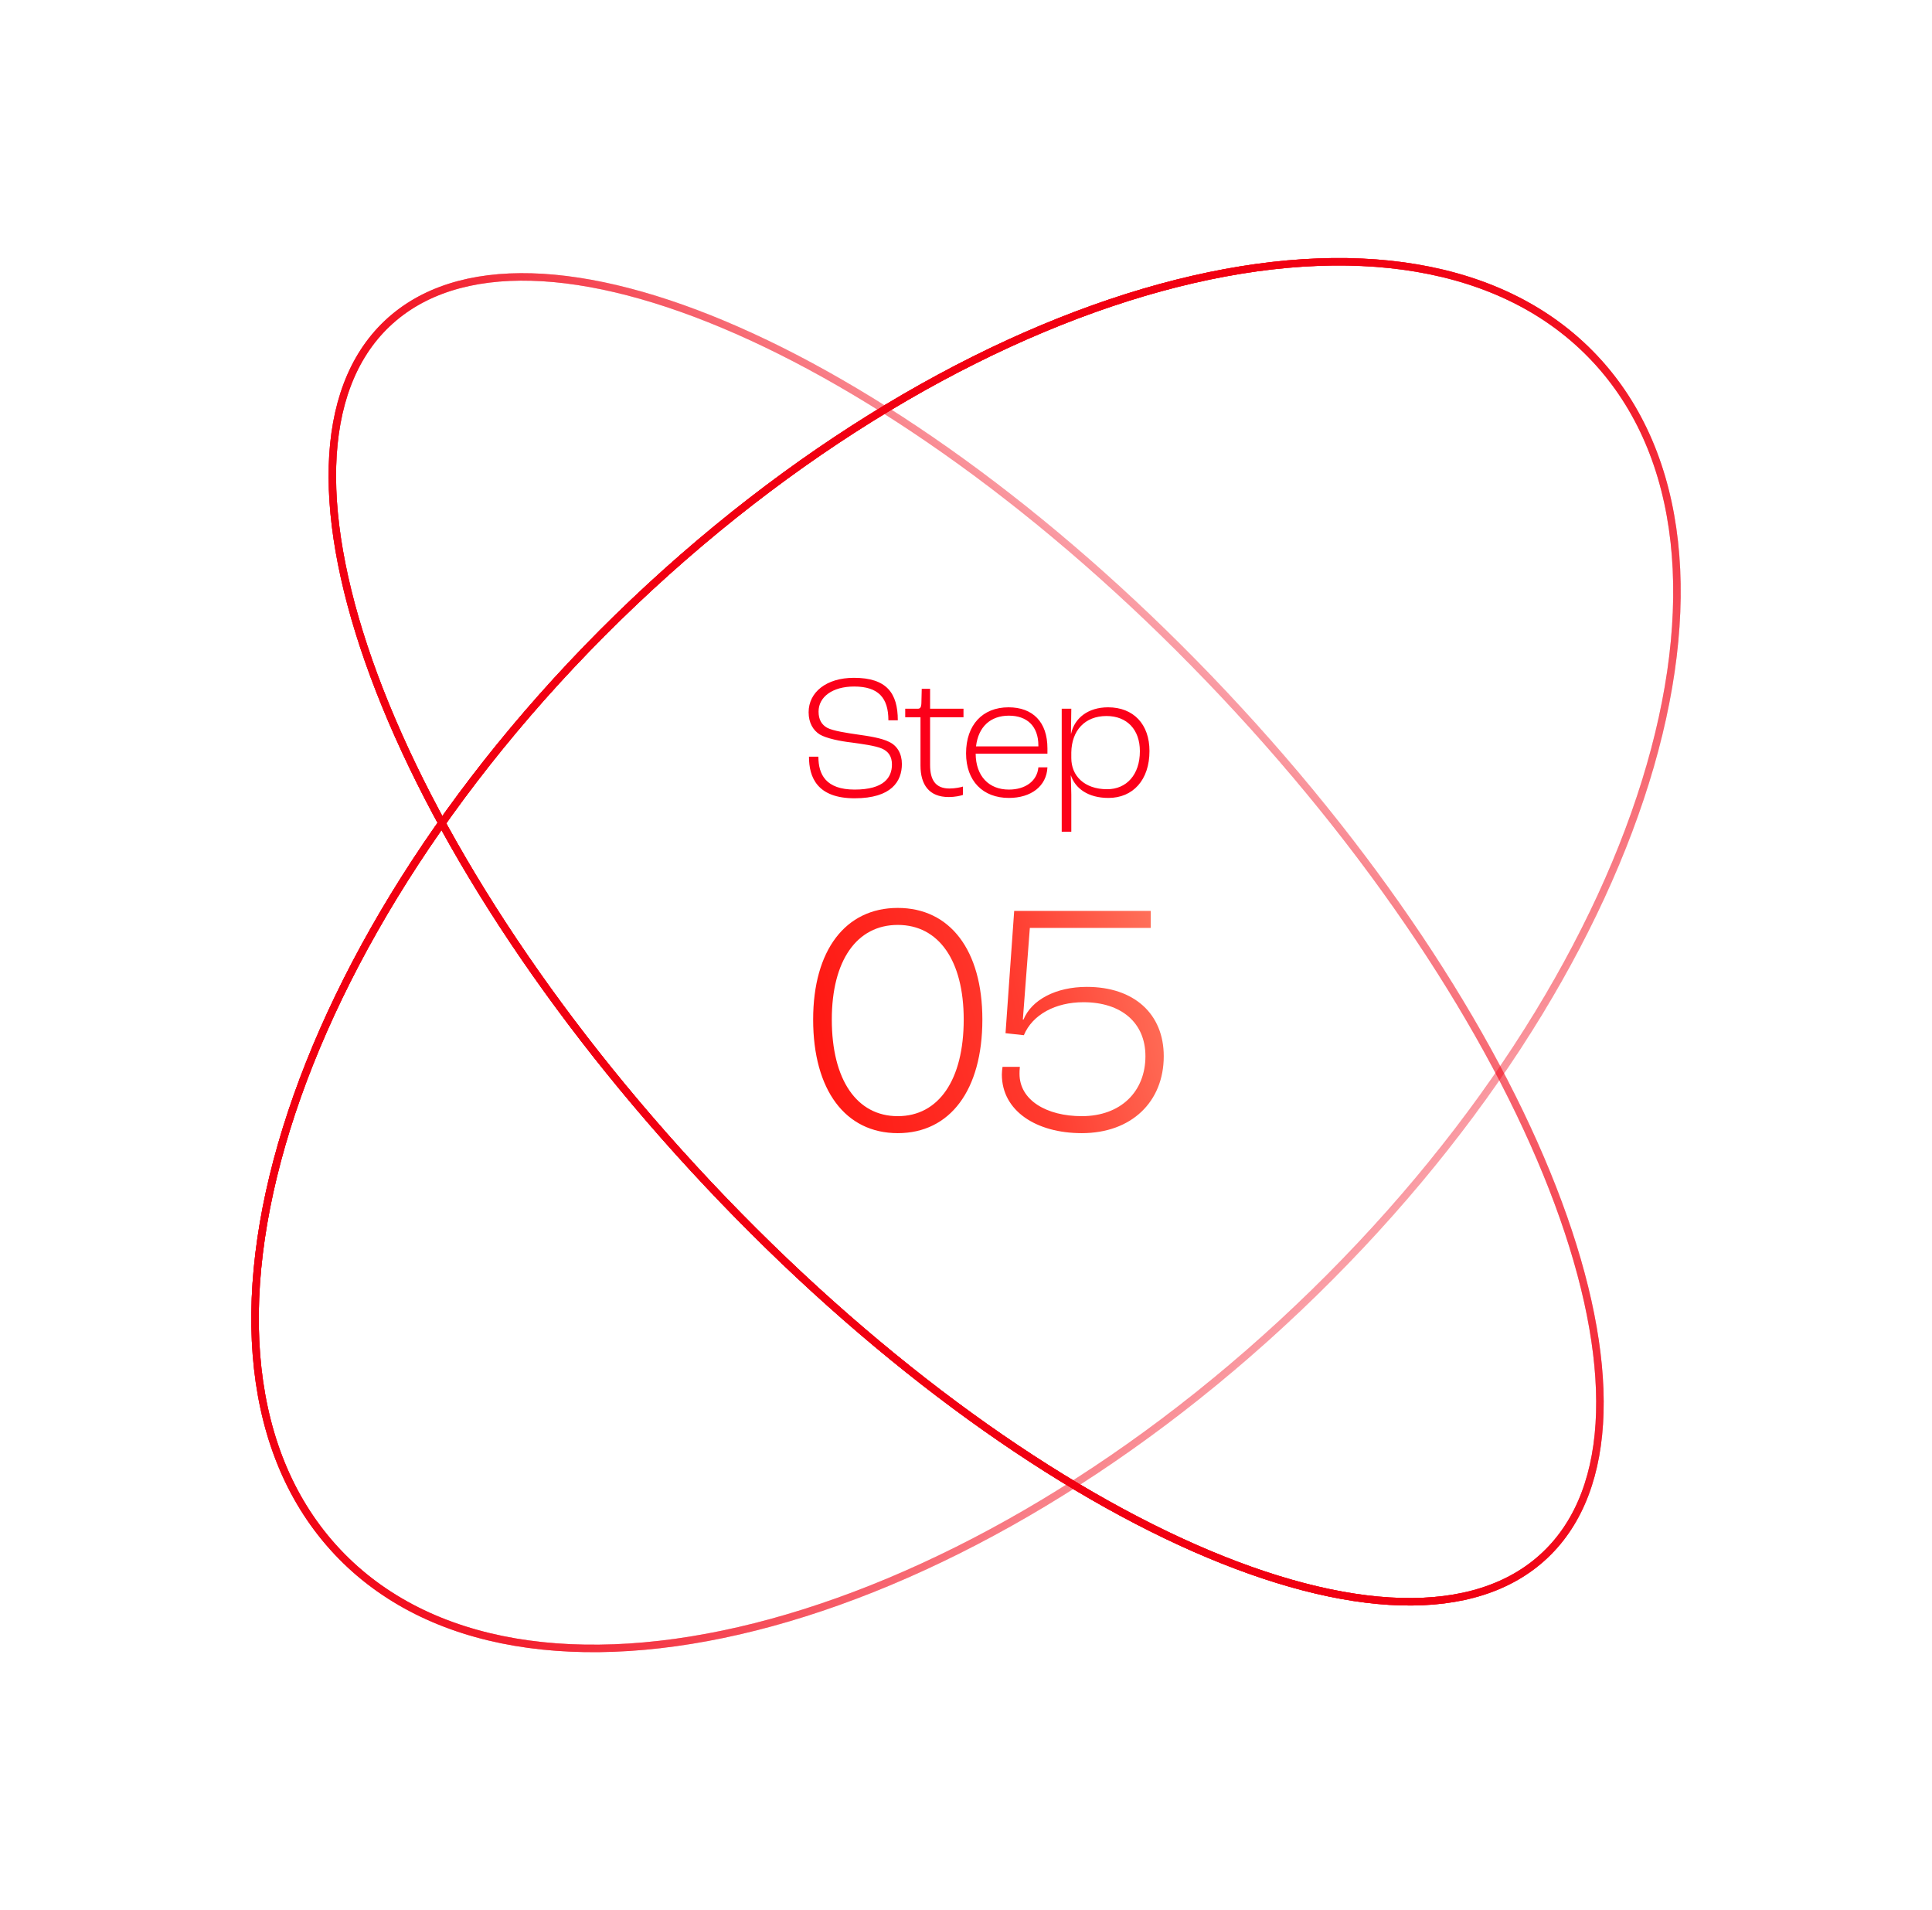 <svg width="87" height="86" viewBox="0 0 87 86" fill="none" xmlns="http://www.w3.org/2000/svg">
<path d="M40.427 51.016C42.782 51.016 44.237 49.081 44.237 45.901C44.237 42.781 42.782 40.876 40.427 40.876C38.072 40.876 36.617 42.781 36.617 45.901C36.617 49.081 38.072 51.016 40.427 51.016ZM40.427 50.251C38.582 50.251 37.457 48.616 37.457 45.901C37.457 43.246 38.582 41.641 40.427 41.641C42.272 41.641 43.397 43.246 43.397 45.901C43.397 48.616 42.272 50.251 40.427 50.251ZM48.715 51.016C50.95 51.016 52.405 49.606 52.405 47.551C52.405 45.646 51.07 44.431 48.94 44.431C47.545 44.431 46.45 45.016 46.09 45.901H46.06L46.375 41.776H51.82V41.011H45.67L45.28 46.516L46.105 46.606C46.495 45.676 47.53 45.121 48.79 45.121C50.485 45.121 51.58 46.036 51.58 47.551C51.58 49.141 50.47 50.251 48.715 50.251C47.125 50.251 45.91 49.531 45.91 48.346C45.91 48.271 45.91 48.181 45.925 48.031H45.145C45.13 48.136 45.115 48.271 45.115 48.376C45.115 50.011 46.66 51.016 48.715 51.016Z" fill="url(#paint0_linear_4346_66558)"/>
<path d="M38.485 35.94C40.149 35.94 40.613 35.172 40.613 34.396C40.613 33.924 40.397 33.572 40.045 33.404C39.701 33.228 39.125 33.14 38.613 33.068C38.173 33.004 37.509 32.908 37.245 32.764C37.005 32.628 36.861 32.404 36.861 32.036C36.861 31.372 37.493 30.908 38.461 30.908C39.557 30.908 40.005 31.42 40.005 32.428H40.429C40.429 31.204 39.925 30.516 38.453 30.516C37.213 30.516 36.413 31.164 36.413 32.068C36.413 32.548 36.621 32.884 36.917 33.068C37.213 33.244 37.845 33.372 38.341 33.428C38.805 33.492 39.413 33.572 39.709 33.7C40.005 33.828 40.165 34.052 40.165 34.42C40.165 34.996 39.813 35.548 38.485 35.548C37.189 35.548 36.853 34.868 36.853 34.068H36.429C36.429 35.004 36.805 35.94 38.485 35.94ZM42.723 35.884C43.003 35.884 43.251 35.828 43.363 35.788V35.412C43.267 35.444 43.011 35.5 42.755 35.5C42.123 35.5 41.883 35.108 41.883 34.444V32.292H43.387V31.908H41.883V31.012H41.507L41.491 31.66C41.483 31.852 41.435 31.908 41.323 31.908H40.763V32.292H41.451V34.468C41.451 35.324 41.835 35.884 42.723 35.884ZM47.167 33.692C47.167 32.5 46.503 31.844 45.415 31.844C44.247 31.844 43.503 32.636 43.503 33.916C43.503 35.156 44.255 35.924 45.431 35.924C46.431 35.924 47.127 35.396 47.167 34.548H46.759C46.703 35.164 46.175 35.548 45.431 35.548C44.527 35.548 43.943 34.94 43.935 33.932H47.167V33.692ZM46.759 33.604H43.951C44.055 32.716 44.607 32.22 45.431 32.22C46.247 32.22 46.759 32.692 46.759 33.564V33.604ZM47.81 37.444H48.242V35.78C48.242 35.588 48.226 35.172 48.218 34.916H48.226C48.418 35.484 48.986 35.924 49.914 35.924C51.018 35.924 51.762 35.116 51.762 33.812C51.762 32.604 51.042 31.844 49.898 31.844C48.994 31.844 48.386 32.332 48.234 33.028H48.226L48.242 31.908H47.81V37.444ZM49.858 35.532C48.818 35.532 48.242 34.916 48.242 34.132V33.876C48.258 32.892 48.85 32.236 49.826 32.236C50.746 32.236 51.33 32.844 51.33 33.82C51.33 34.884 50.722 35.532 49.858 35.532Z" fill="#FC0019"/>
<path d="M55.121 31.266C47.9 23.591 40.056 17.894 33.217 14.883C29.797 13.377 26.637 12.547 23.936 12.472C21.236 12.397 19.008 13.076 17.429 14.574C15.85 16.073 15.049 18.268 14.971 20.98C14.893 23.693 15.54 26.909 16.843 30.424C19.449 37.451 24.669 45.639 31.891 53.314C39.112 60.989 46.956 66.687 53.795 69.698C57.215 71.203 60.375 72.034 63.076 72.109C65.776 72.184 68.004 71.504 69.583 70.006C71.162 68.508 71.963 66.312 72.041 63.6C72.119 60.888 71.472 57.671 70.169 54.157C67.563 47.129 62.343 38.941 55.121 31.266Z" stroke="url(#paint1_linear_4346_66558)" stroke-width="0.337"/>
<path d="M55.121 31.266C47.9 23.591 40.056 17.894 33.217 14.883C29.797 13.377 26.637 12.547 23.936 12.472C21.236 12.397 19.008 13.076 17.429 14.574C15.85 16.073 15.049 18.268 14.971 20.98C14.893 23.693 15.54 26.909 16.843 30.424C19.449 37.451 24.669 45.639 31.891 53.314C39.112 60.989 46.956 66.687 53.795 69.698C57.215 71.203 60.375 72.034 63.076 72.109C65.776 72.184 68.004 71.504 69.583 70.006C71.162 68.508 71.963 66.312 72.041 63.6C72.119 60.888 71.472 57.671 70.169 54.157C67.563 47.129 62.343 38.941 55.121 31.266Z" stroke="url(#paint2_linear_4346_66558)" stroke-width="0.337"/>
<path d="M55.121 31.266C47.9 23.591 40.056 17.894 33.217 14.883C29.797 13.377 26.637 12.547 23.936 12.472C21.236 12.397 19.008 13.076 17.429 14.574C15.85 16.073 15.049 18.268 14.971 20.98C14.893 23.693 15.54 26.909 16.843 30.424C19.449 37.451 24.669 45.639 31.891 53.314C39.112 60.989 46.956 66.687 53.795 69.698C57.215 71.203 60.375 72.034 63.076 72.109C65.776 72.184 68.004 71.504 69.583 70.006C71.162 68.508 71.963 66.312 72.041 63.6C72.119 60.888 71.472 57.671 70.169 54.157C67.563 47.129 62.343 38.941 55.121 31.266Z" stroke="url(#paint3_linear_4346_66558)" stroke-width="0.337"/>
<path d="M58.454 58.894C66.288 51.459 71.691 42.944 74.098 35.195C76.508 27.44 75.909 20.492 71.808 16.133C67.707 11.774 60.833 10.781 52.988 12.758C45.149 14.735 36.38 19.671 28.546 27.106C20.712 34.541 15.309 43.056 12.902 50.805C10.492 58.56 11.091 65.508 15.192 69.867C19.293 74.226 26.167 75.219 34.012 73.242C41.851 71.265 50.62 66.329 58.454 58.894Z" stroke="url(#paint4_linear_4346_66558)" stroke-width="0.337"/>
<path d="M58.454 58.894C66.288 51.459 71.691 42.944 74.098 35.195C76.508 27.44 75.909 20.492 71.808 16.133C67.707 11.774 60.833 10.781 52.988 12.758C45.149 14.735 36.38 19.671 28.546 27.106C20.712 34.541 15.309 43.056 12.902 50.805C10.492 58.56 11.091 65.508 15.192 69.867C19.293 74.226 26.167 75.219 34.012 73.242C41.851 71.265 50.62 66.329 58.454 58.894Z" stroke="url(#paint5_linear_4346_66558)" stroke-width="0.337"/>
<path d="M58.454 58.894C66.288 51.459 71.691 42.944 74.098 35.195C76.508 27.44 75.909 20.492 71.808 16.133C67.707 11.774 60.833 10.781 52.988 12.758C45.149 14.735 36.38 19.671 28.546 27.106C20.712 34.541 15.309 43.056 12.902 50.805C10.492 58.56 11.091 65.508 15.192 69.867C19.293 74.226 26.167 75.219 34.012 73.242C41.851 71.265 50.62 66.329 58.454 58.894Z" stroke="url(#paint6_linear_4346_66558)" stroke-width="0.337"/>
<defs>
<linearGradient id="paint0_linear_4346_66558" x1="35.66" y1="71.628" x2="63.224" y2="65.302" gradientUnits="userSpaceOnUse">
<stop stop-color="#FF0000"/>
<stop offset="0.56" stop-color="#FF3A2E"/>
<stop offset="1" stop-color="#FF9D7E"/>
</linearGradient>
<linearGradient id="paint1_linear_4346_66558" x1="48.57" y1="64.824" x2="72.081" y2="40.319" gradientUnits="userSpaceOnUse">
<stop stop-color="#F10011"/>
<stop offset="1" stop-color="#F10011" stop-opacity="0"/>
</linearGradient>
<linearGradient id="paint2_linear_4346_66558" x1="48.57" y1="64.824" x2="72.081" y2="40.319" gradientUnits="userSpaceOnUse">
<stop stop-color="#F10011"/>
<stop offset="1" stop-color="#F10011" stop-opacity="0"/>
</linearGradient>
<linearGradient id="paint3_linear_4346_66558" x1="48.57" y1="64.824" x2="72.081" y2="40.319" gradientUnits="userSpaceOnUse">
<stop stop-color="#F10011"/>
<stop offset="1" stop-color="#F10011" stop-opacity="0"/>
</linearGradient>
<linearGradient id="paint4_linear_4346_66558" x1="17.806" y1="45.366" x2="51.717" y2="76.567" gradientUnits="userSpaceOnUse">
<stop stop-color="#F10011"/>
<stop offset="1" stop-color="#F10011" stop-opacity="0"/>
</linearGradient>
<linearGradient id="paint5_linear_4346_66558" x1="17.806" y1="45.366" x2="51.717" y2="76.567" gradientUnits="userSpaceOnUse">
<stop stop-color="#F10011"/>
<stop offset="1" stop-color="#F10011" stop-opacity="0"/>
</linearGradient>
<linearGradient id="paint6_linear_4346_66558" x1="17.806" y1="45.366" x2="51.717" y2="76.567" gradientUnits="userSpaceOnUse">
<stop stop-color="#F10011"/>
<stop offset="1" stop-color="#F10011" stop-opacity="0"/>
</linearGradient>
</defs>
</svg>

